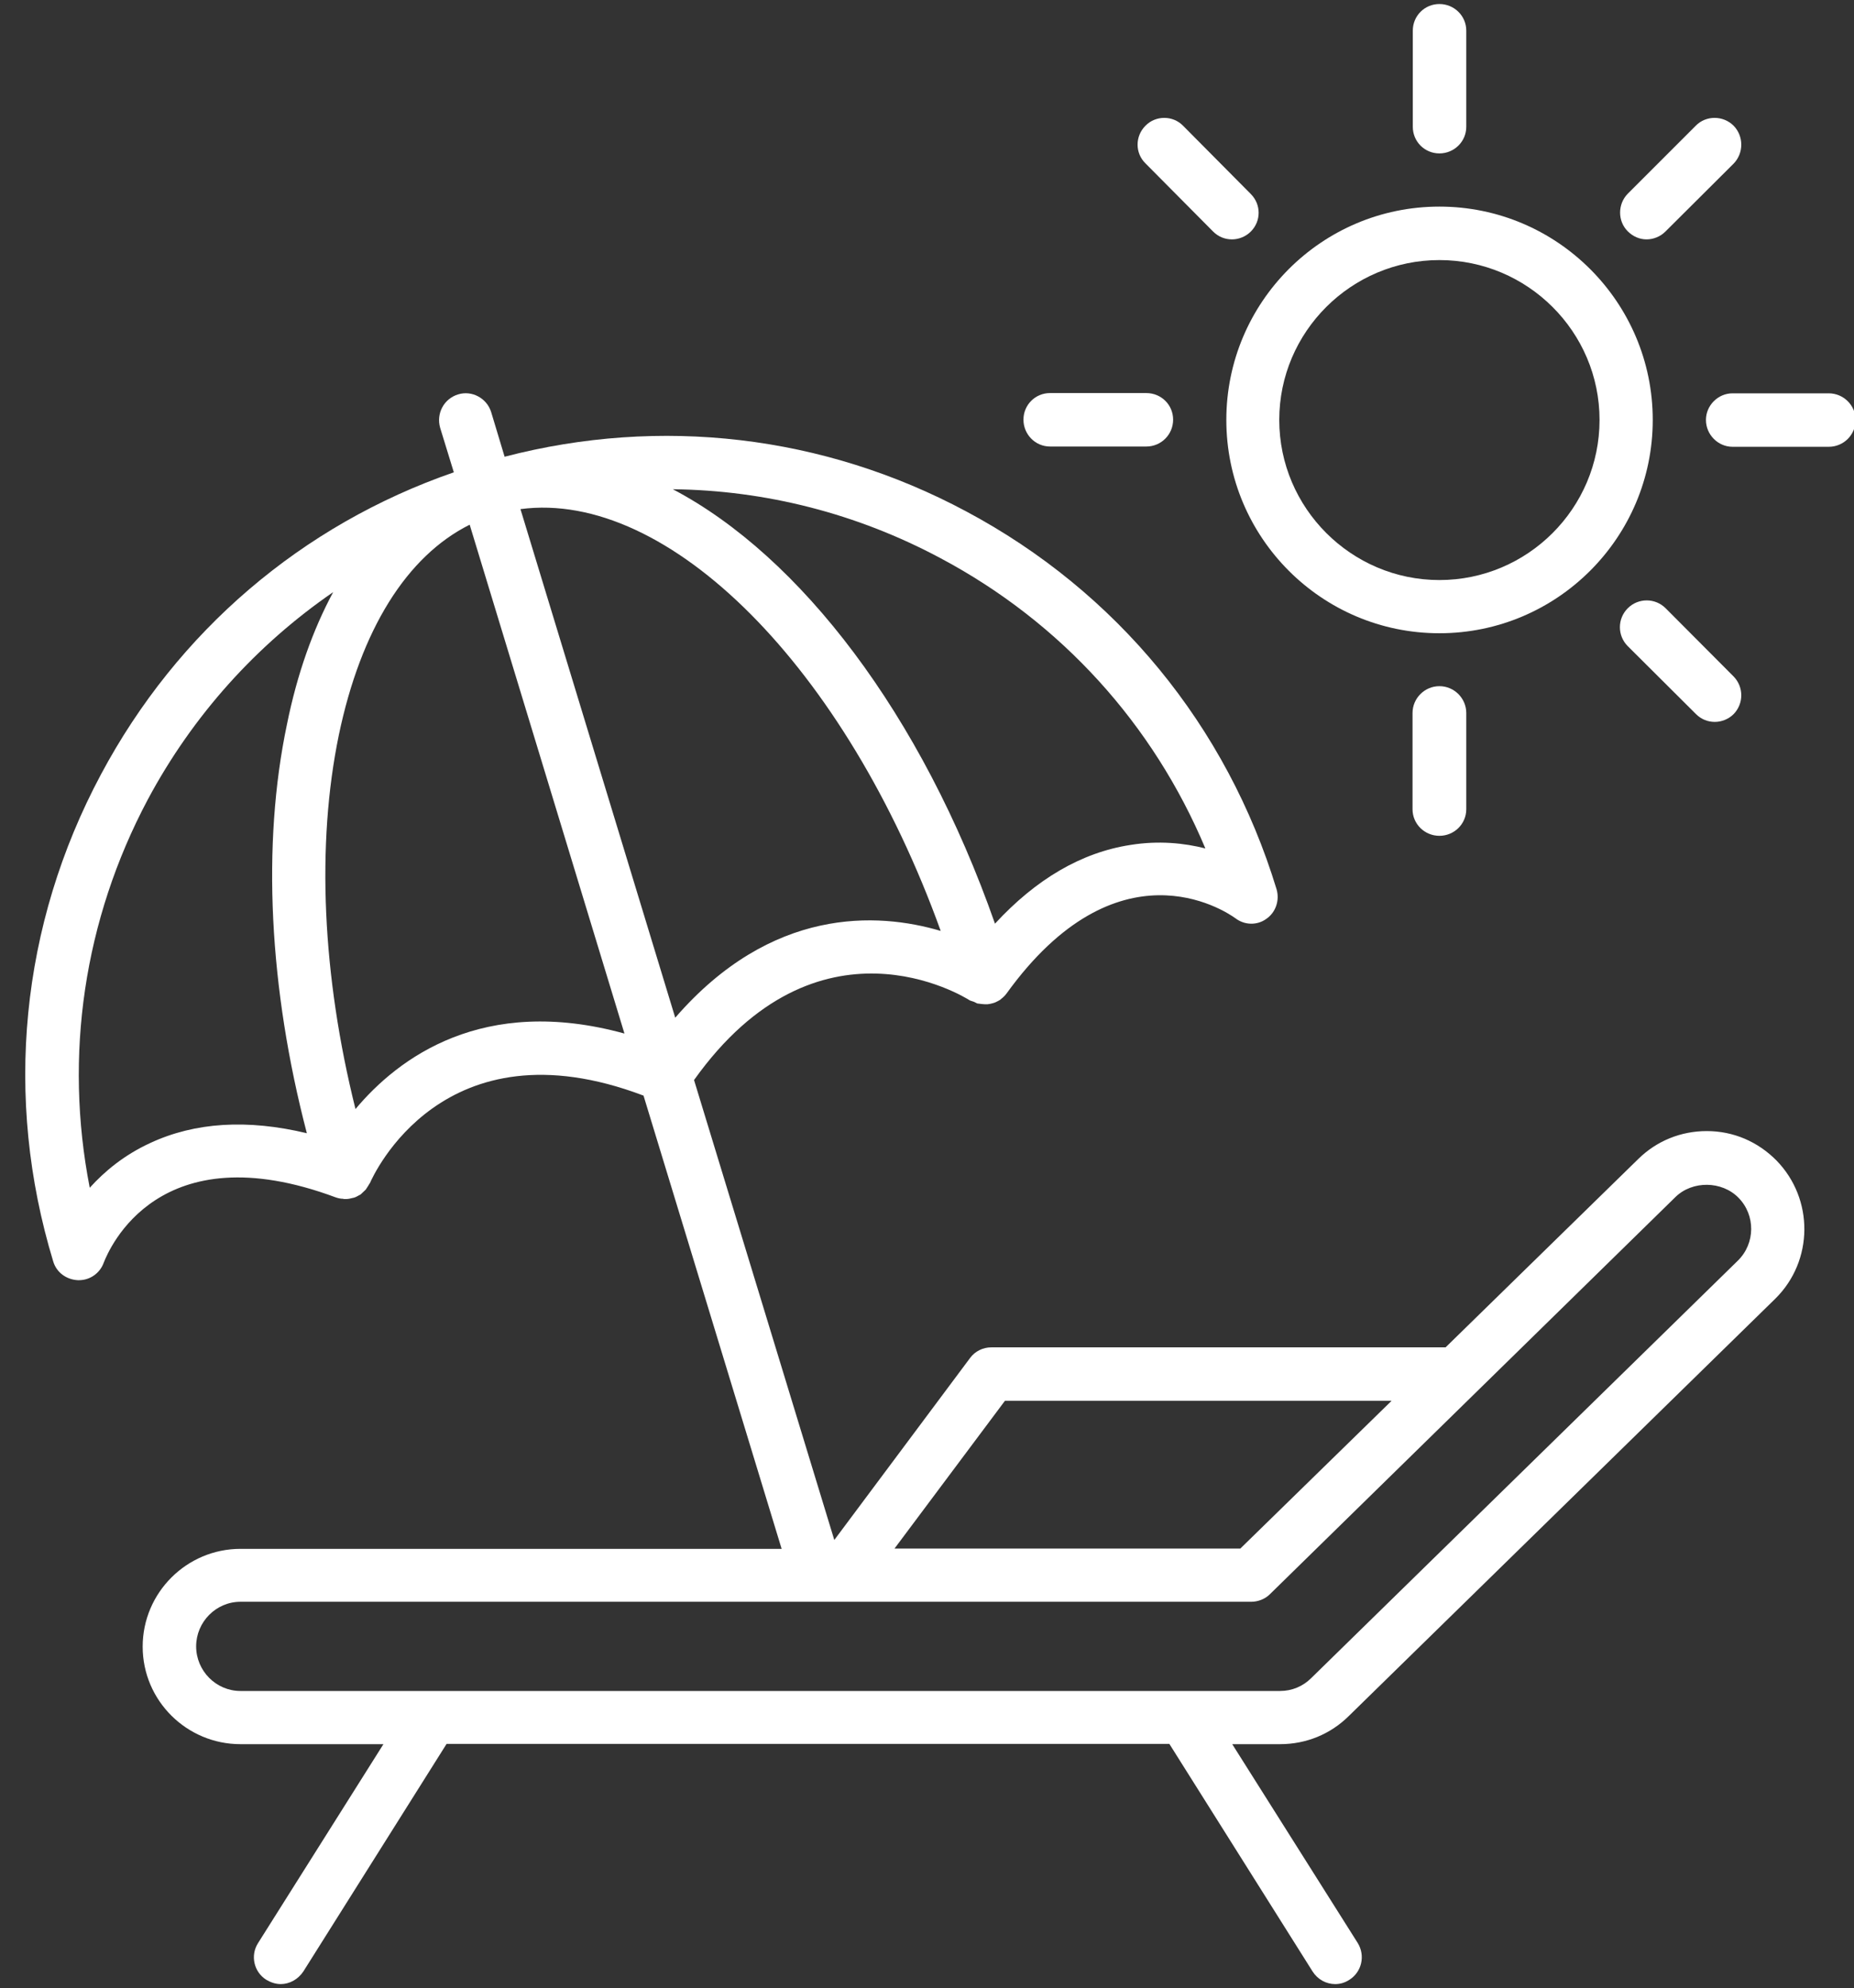 <?xml version="1.0" encoding="UTF-8" standalone="no"?><svg xmlns="http://www.w3.org/2000/svg" xmlns:xlink="http://www.w3.org/1999/xlink" fill="#ffffff" height="7.4" preserveAspectRatio="xMidYMid meet" version="1" viewBox="1.5 1.3 6.9 7.4" width="6.9" zoomAndPan="magnify"><rect x="1.5" y="1.3" width="6.9" height="7.4" fill="#333333" stroke="none"/><g id="change1_1"><path d="M6.857,3.657c0.438,0,0.794-0.356,0.794-0.794c0-0.438-0.356-0.794-0.794-0.794S6.064,2.425,6.064,2.863 C6.064,3.301,6.419,3.657,6.857,3.657z M6.857,2.268c0.328,0,0.596,0.267,0.596,0.595c0,0.329-0.268,0.596-0.596,0.596 S6.261,3.191,6.261,2.863C6.261,2.535,6.529,2.268,6.857,2.268z"/><path d="M6.857,1.871c0.055,0,0.1-0.044,0.1-0.099V1.414c0-0.055-0.045-0.099-0.1-0.099S6.758,1.359,6.758,1.414v0.358 C6.758,1.827,6.802,1.871,6.857,1.871z"/><path d="M7.628,2.191c0.025,0,0.051-0.01,0.07-0.029l0.254-0.253c0.038-0.039,0.038-0.102,0-0.141 c-0.039-0.039-0.103-0.039-0.141,0L7.558,2.021c-0.038,0.039-0.038,0.102,0,0.14C7.578,2.181,7.603,2.191,7.628,2.191z"/><path d="M8.306,2.764H7.948c-0.054,0-0.099,0.045-0.099,0.099c0,0.055,0.045,0.1,0.099,0.1h0.358c0.055,0,0.1-0.044,0.1-0.1 C8.406,2.809,8.361,2.764,8.306,2.764z"/><path d="M7.558,3.564c-0.039,0.039-0.039,0.102,0,0.141l0.254,0.253c0.02,0.02,0.045,0.029,0.07,0.029s0.051-0.01,0.07-0.029 c0.038-0.039,0.038-0.101,0-0.14L7.699,3.564C7.66,3.525,7.597,3.525,7.558,3.564z"/><path d="M6.757,3.954v0.358c0,0.055,0.045,0.099,0.1,0.099s0.1-0.044,0.1-0.099V3.954c0-0.055-0.045-0.1-0.1-0.1 S6.757,3.899,6.757,3.954z"/><path d="M5.408,2.962h0.358c0.056,0,0.1-0.045,0.1-0.1s-0.044-0.099-0.1-0.099H5.408c-0.055,0-0.099,0.044-0.099,0.099 S5.353,2.962,5.408,2.962z"/><path d="M6.015,2.162c0.02,0.02,0.045,0.029,0.07,0.029s0.051-0.01,0.07-0.029c0.039-0.039,0.039-0.101,0-0.14L5.903,1.768 c-0.038-0.039-0.102-0.039-0.14,0c-0.039,0.039-0.039,0.102,0,0.14L6.015,2.162z"/><path d="M7.852,5.51c-0.097,0-0.187,0.037-0.255,0.104L6.88,6.315H5.189c-0.031,0-0.061,0.015-0.079,0.04L4.605,7.032L4.083,5.32 c0.461-0.647,1.004-0.311,1.027-0.296C5.115,5.026,5.12,5.027,5.125,5.029c0.004,0.002,0.008,0.004,0.012,0.006 c0.006,0.001,0.011,0.001,0.016,0.002c0.004,0,0.009,0.001,0.013,0.001c0.001,0,0.001,0,0.002,0c0.003,0,0.004,0,0.007,0 c0.007-0.001,0.014-0.002,0.02-0.004c0.004-0.001,0.006-0.002,0.009-0.003c0.006-0.003,0.013-0.006,0.019-0.01 C5.221,5.021,5.222,5.021,5.224,5.02c0.001,0,0.001-0.001,0.002-0.002c0.007-0.005,0.014-0.012,0.02-0.02 c0.412-0.571,0.809-0.311,0.852-0.28C6.132,4.744,6.179,4.745,6.213,4.72c0.035-0.024,0.05-0.069,0.038-0.11 C6.066,4.002,5.656,3.502,5.095,3.203C4.564,2.919,3.958,2.849,3.378,3L3.328,2.834C3.312,2.782,3.256,2.752,3.205,2.768 C3.152,2.784,3.123,2.839,3.138,2.892l0.051,0.166C2.623,3.254,2.16,3.65,1.876,4.182c-0.3,0.561-0.363,1.204-0.178,1.813 c0.012,0.041,0.049,0.068,0.092,0.07c0.002,0,0.002,0,0.004,0c0.041,0,0.078-0.026,0.092-0.065C1.906,5.949,2.09,5.511,2.75,5.757 C2.759,5.76,2.768,5.762,2.777,5.762c0.001,0,0.002,0.001,0.003,0.001s0.003,0,0.005,0c0.001,0,0.002,0,0.002,0 c0.009,0,0.018-0.002,0.025-0.004c0.002,0,0.003-0.001,0.005-0.001c0.007-0.002,0.014-0.006,0.021-0.01 c0.001,0,0.002-0.001,0.004-0.002C2.847,5.741,2.854,5.735,2.86,5.729c0.001-0.001,0.002-0.002,0.003-0.004 c0.004-0.006,0.008-0.012,0.012-0.019c0-0.001,0.002-0.002,0.002-0.003c0.011-0.025,0.271-0.608,1.018-0.325l0.514,1.687H2.395 c-0.2,0-0.364,0.163-0.364,0.364s0.164,0.363,0.364,0.363h0.532L2.46,8.533C2.431,8.579,2.445,8.64,2.491,8.669 c0.017,0.01,0.035,0.016,0.054,0.016c0.032,0,0.064-0.017,0.084-0.047l0.533-0.847h2.69l0.533,0.847 c0.019,0.03,0.051,0.047,0.084,0.047c0.019,0,0.036-0.005,0.053-0.016c0.046-0.029,0.06-0.09,0.031-0.137L6.086,7.792h0.178 c0.097,0,0.187-0.037,0.255-0.104l1.588-1.554C8.25,5.993,8.251,5.763,8.112,5.62C8.042,5.549,7.951,5.51,7.852,5.51z M5.24,6.514 h1.439L6.116,7.064H4.829L5.24,6.514z M4.013,5.088L3.437,3.195c0.551-0.073,1.211,0.591,1.564,1.57 C4.765,4.695,4.371,4.675,4.013,5.088z M5.986,4.458c-0.078-0.02-0.174-0.03-0.279-0.013C5.525,4.473,5.356,4.572,5.203,4.738 C4.93,3.959,4.478,3.37,4.004,3.121c0.345,0.004,0.685,0.09,0.997,0.257C5.45,3.617,5.792,3.996,5.986,4.458z M2.06,5.554 C1.962,5.599,1.889,5.66,1.834,5.721C1.738,5.229,1.812,4.724,2.05,4.276C2.218,3.962,2.455,3.7,2.74,3.504 C2.665,3.643,2.606,3.808,2.568,3.996C2.474,4.443,2.501,4.978,2.642,5.518C2.421,5.465,2.226,5.477,2.06,5.554z M2.823,5.428 C2.699,4.931,2.677,4.443,2.761,4.036C2.843,3.643,3.014,3.37,3.248,3.253l0.576,1.894C3.297,5.002,2.982,5.238,2.823,5.428z M7.968,5.992L6.38,7.546C6.349,7.577,6.308,7.594,6.264,7.594H5.91l0,0H2.395c-0.091,0-0.165-0.075-0.165-0.166 c0-0.091,0.074-0.166,0.165-0.166h3.761c0.026,0,0.052-0.01,0.07-0.028l1.51-1.479C7.799,5.694,7.908,5.695,7.97,5.758 C8.034,5.823,8.033,5.928,7.968,5.992z"/></g></svg>
